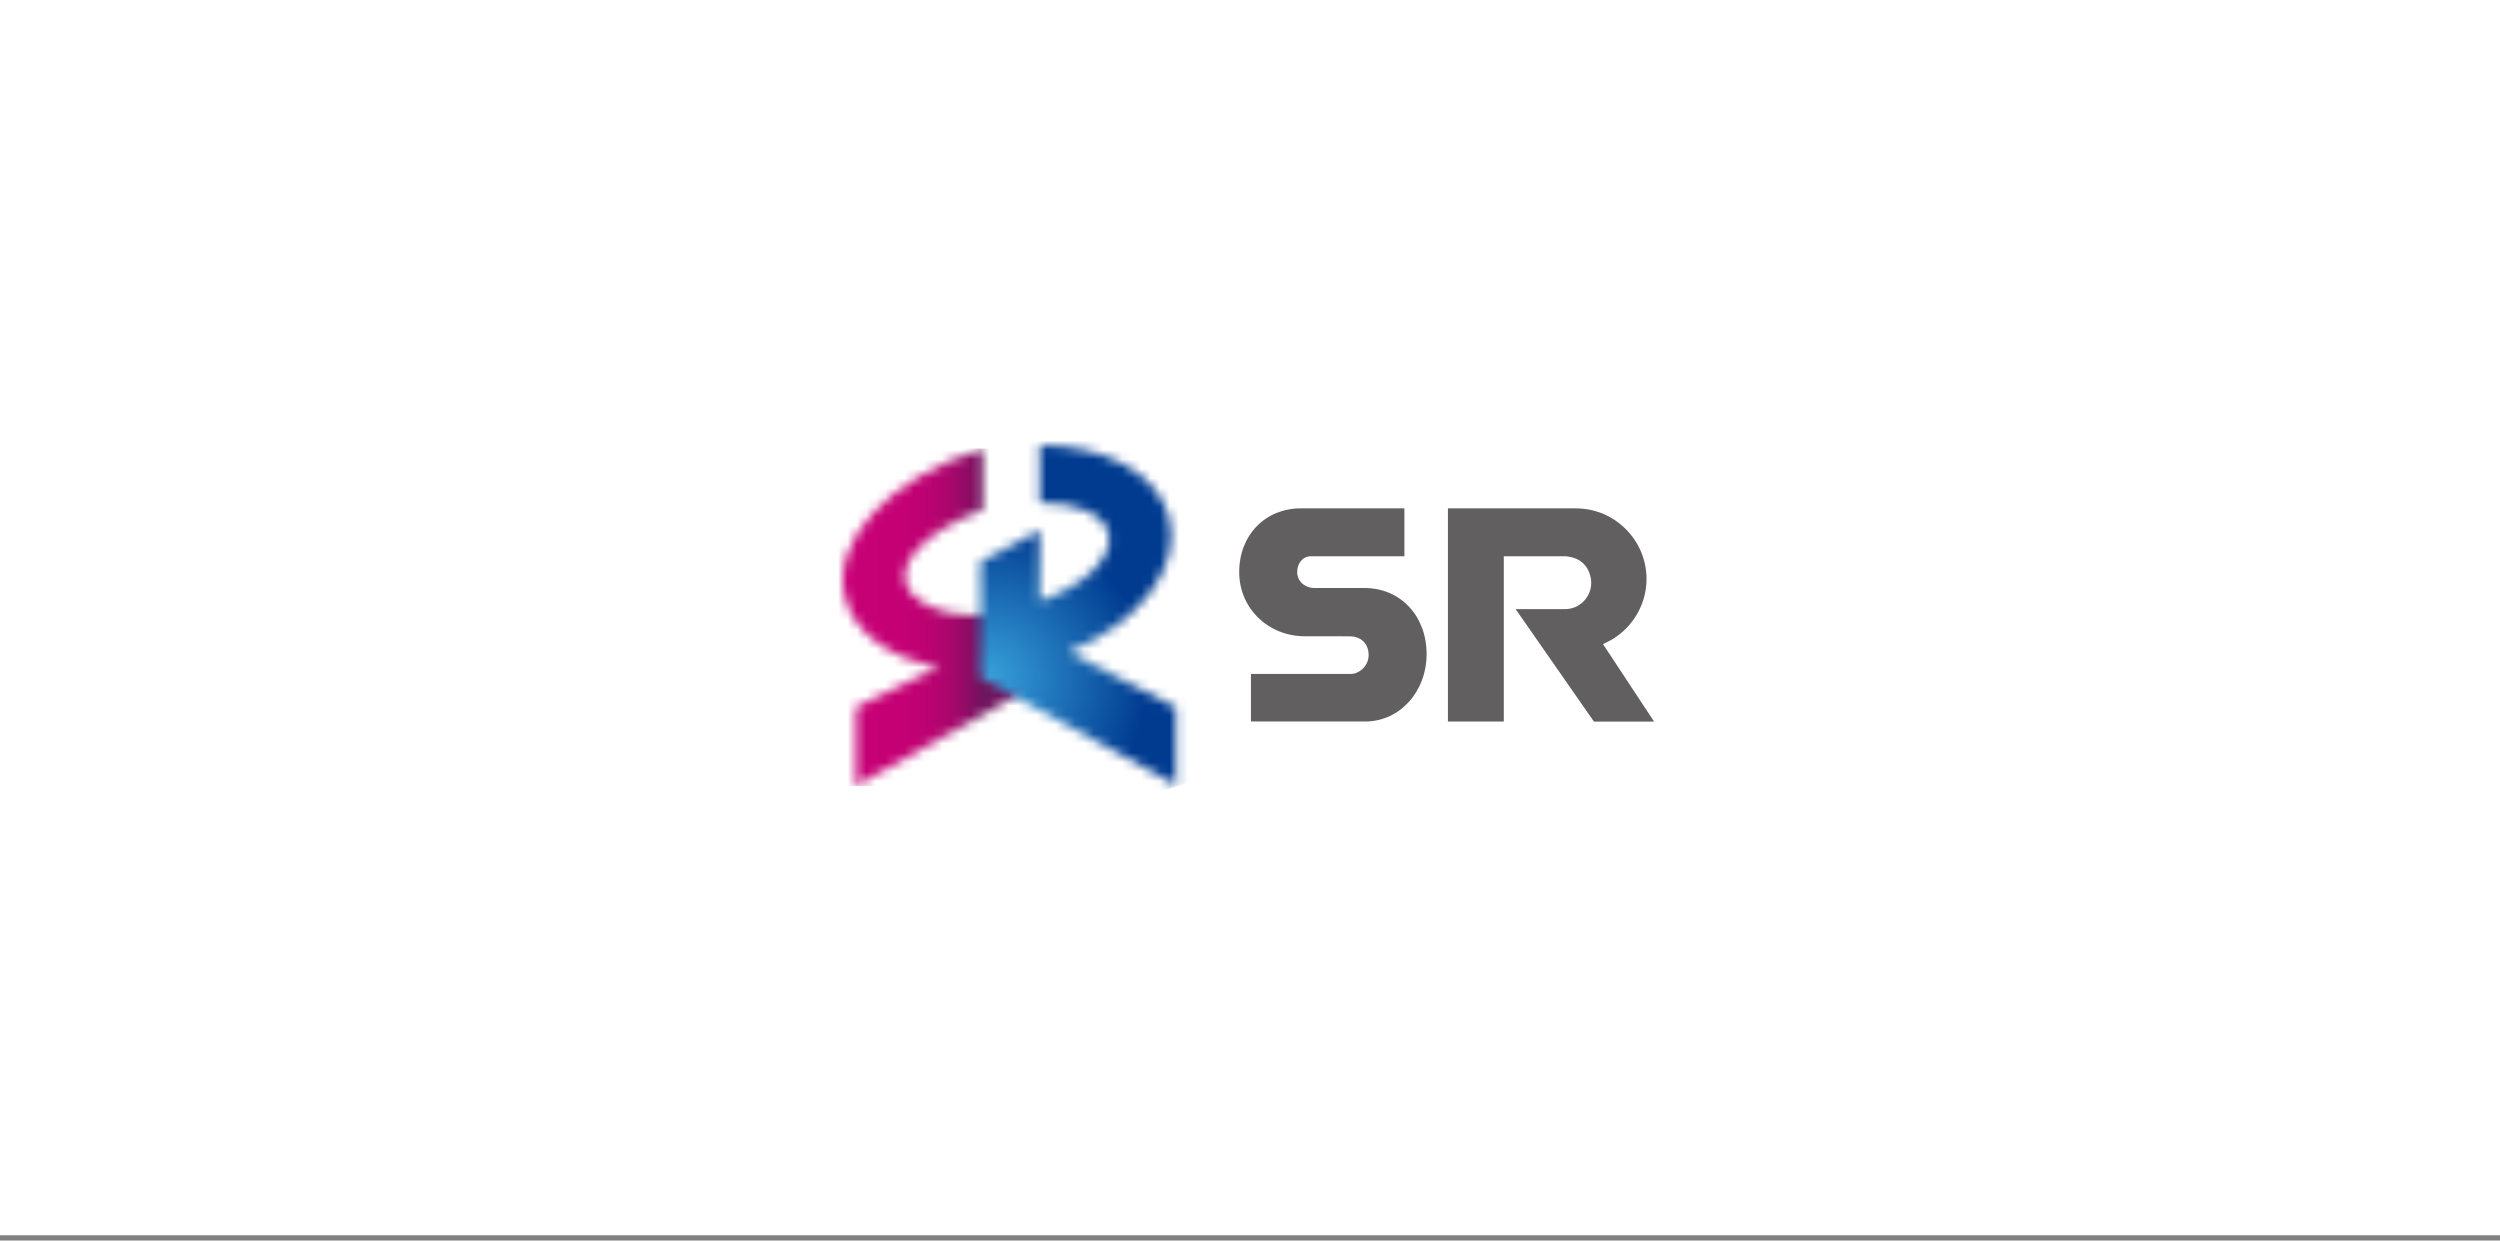 <svg width="264" height="131" viewBox="0 0 264 131" fill="none" xmlns="http://www.w3.org/2000/svg">
<rect x="0" y="0" width="264" height="131" fill="#808080" stroke="none"/>
<g clip-path="url(#clip0_9_3577)">
<rect width="264" height="130.447" fill="white"/>
<mask id="mask0_9_3577" style="mask-type:luminance" maskUnits="userSpaceOnUse" x="88" y="47" width="22" height="37">
<path d="M89.205 62.993C90.147 66.879 94.029 69.566 99.143 70.442L90.378 74.671V83C90.378 83 106.46 74.025 107.176 73.561C108.878 72.452 110.047 71.02 109.924 68.915C109.814 67.123 108.586 65.724 106.844 65.256C104.808 64.707 102.604 65.164 100.529 64.757C98.703 64.399 96.111 63.472 95.619 61.412C95.053 59.035 98.084 55.993 103.799 53.82V47.371C93.757 50.464 87.795 57.166 89.205 62.993Z" fill="white"/>
</mask>
<g mask="url(#mask0_9_3577)">
<path d="M110.048 47.369H87.794V83H110.048V47.369Z" fill="url(#paint0_linear_9_3577)"/>
</g>
<mask id="mask1_9_3577" style="mask-type:luminance" maskUnits="userSpaceOnUse" x="103" y="47" width="22" height="36">
<path d="M109.795 53.078C113.628 53.054 116.567 54.253 117.066 56.344C117.665 58.857 114.528 61.829 109.799 63.494V58.624C109.799 58.594 109.795 58.565 109.795 58.537V56.015L103.543 59.316V71.571L124.178 82.895V74.699L112.835 68.854C120.165 65.865 124.76 60.057 123.48 54.763C122.32 49.97 116.69 47.009 109.793 47V53.083L109.795 53.078Z" fill="white"/>
</mask>
<g mask="url(#mask1_9_3577)">
<path d="M122.909 41.002L93.406 50.134L105.401 88.885L134.904 79.752L122.909 41.002Z" fill="url(#paint1_radial_9_3577)"/>
</g>
<path d="M132.096 76.189H144.173C147.802 76.189 150.649 73.056 150.649 69.061C150.649 65.065 147.899 62.095 144.107 62.095H138.831C137.779 62.095 136.984 61.377 136.984 60.419C136.984 59.462 137.575 58.741 138.453 58.741L148.305 58.745V53.678H137.399C133.608 53.678 130.86 56.505 130.86 60.399C130.86 64.294 133.97 67.189 137.79 67.189L142.546 67.194C143.532 67.194 144.527 67.806 144.527 69.181C144.527 70.319 143.532 71.169 142.645 71.169H132.099V76.191L132.096 76.189Z" fill="#615F5F"/>
<path d="M158.803 58.739H165.259C168.099 58.91 168.033 61.546 168.033 61.546C168.033 63.079 166.79 64.327 165.259 64.327H160.051L168.323 76.204H174.674L169.275 68.015L169.586 67.868C172.189 66.653 173.874 64.008 173.874 61.14C173.874 57.052 170.531 53.689 166.441 53.687L166.111 53.678H152.901V76.191H158.801V58.741" fill="#615F5F"/>
</g>
<defs>
<linearGradient id="paint0_linear_9_3577" x1="90.163" y1="65.752" x2="103.92" y2="65.752" gradientUnits="userSpaceOnUse">
<stop stop-color="#C70075"/>
<stop offset="0.37" stop-color="#C40074"/>
<stop offset="0.55" stop-color="#BD0272"/>
<stop offset="0.69" stop-color="#B0056E"/>
<stop offset="0.81" stop-color="#9D0969"/>
<stop offset="0.91" stop-color="#850E63"/>
<stop offset="0.99" stop-color="#6F145D"/>
<stop offset="1" stop-color="#6F145D"/>
</linearGradient>
<radialGradient id="paint1_radial_9_3577" cx="0" cy="0" r="1" gradientUnits="userSpaceOnUse" gradientTransform="translate(104.31 71.712) rotate(-17.2) scale(16.844 16.844)">
<stop stop-color="#38A1DB"/>
<stop offset="1" stop-color="#003B90"/>
</radialGradient>
<clipPath id="clip0_9_3577">
<rect width="264" height="130.447" fill="white"/>
</clipPath>
</defs>
</svg>
